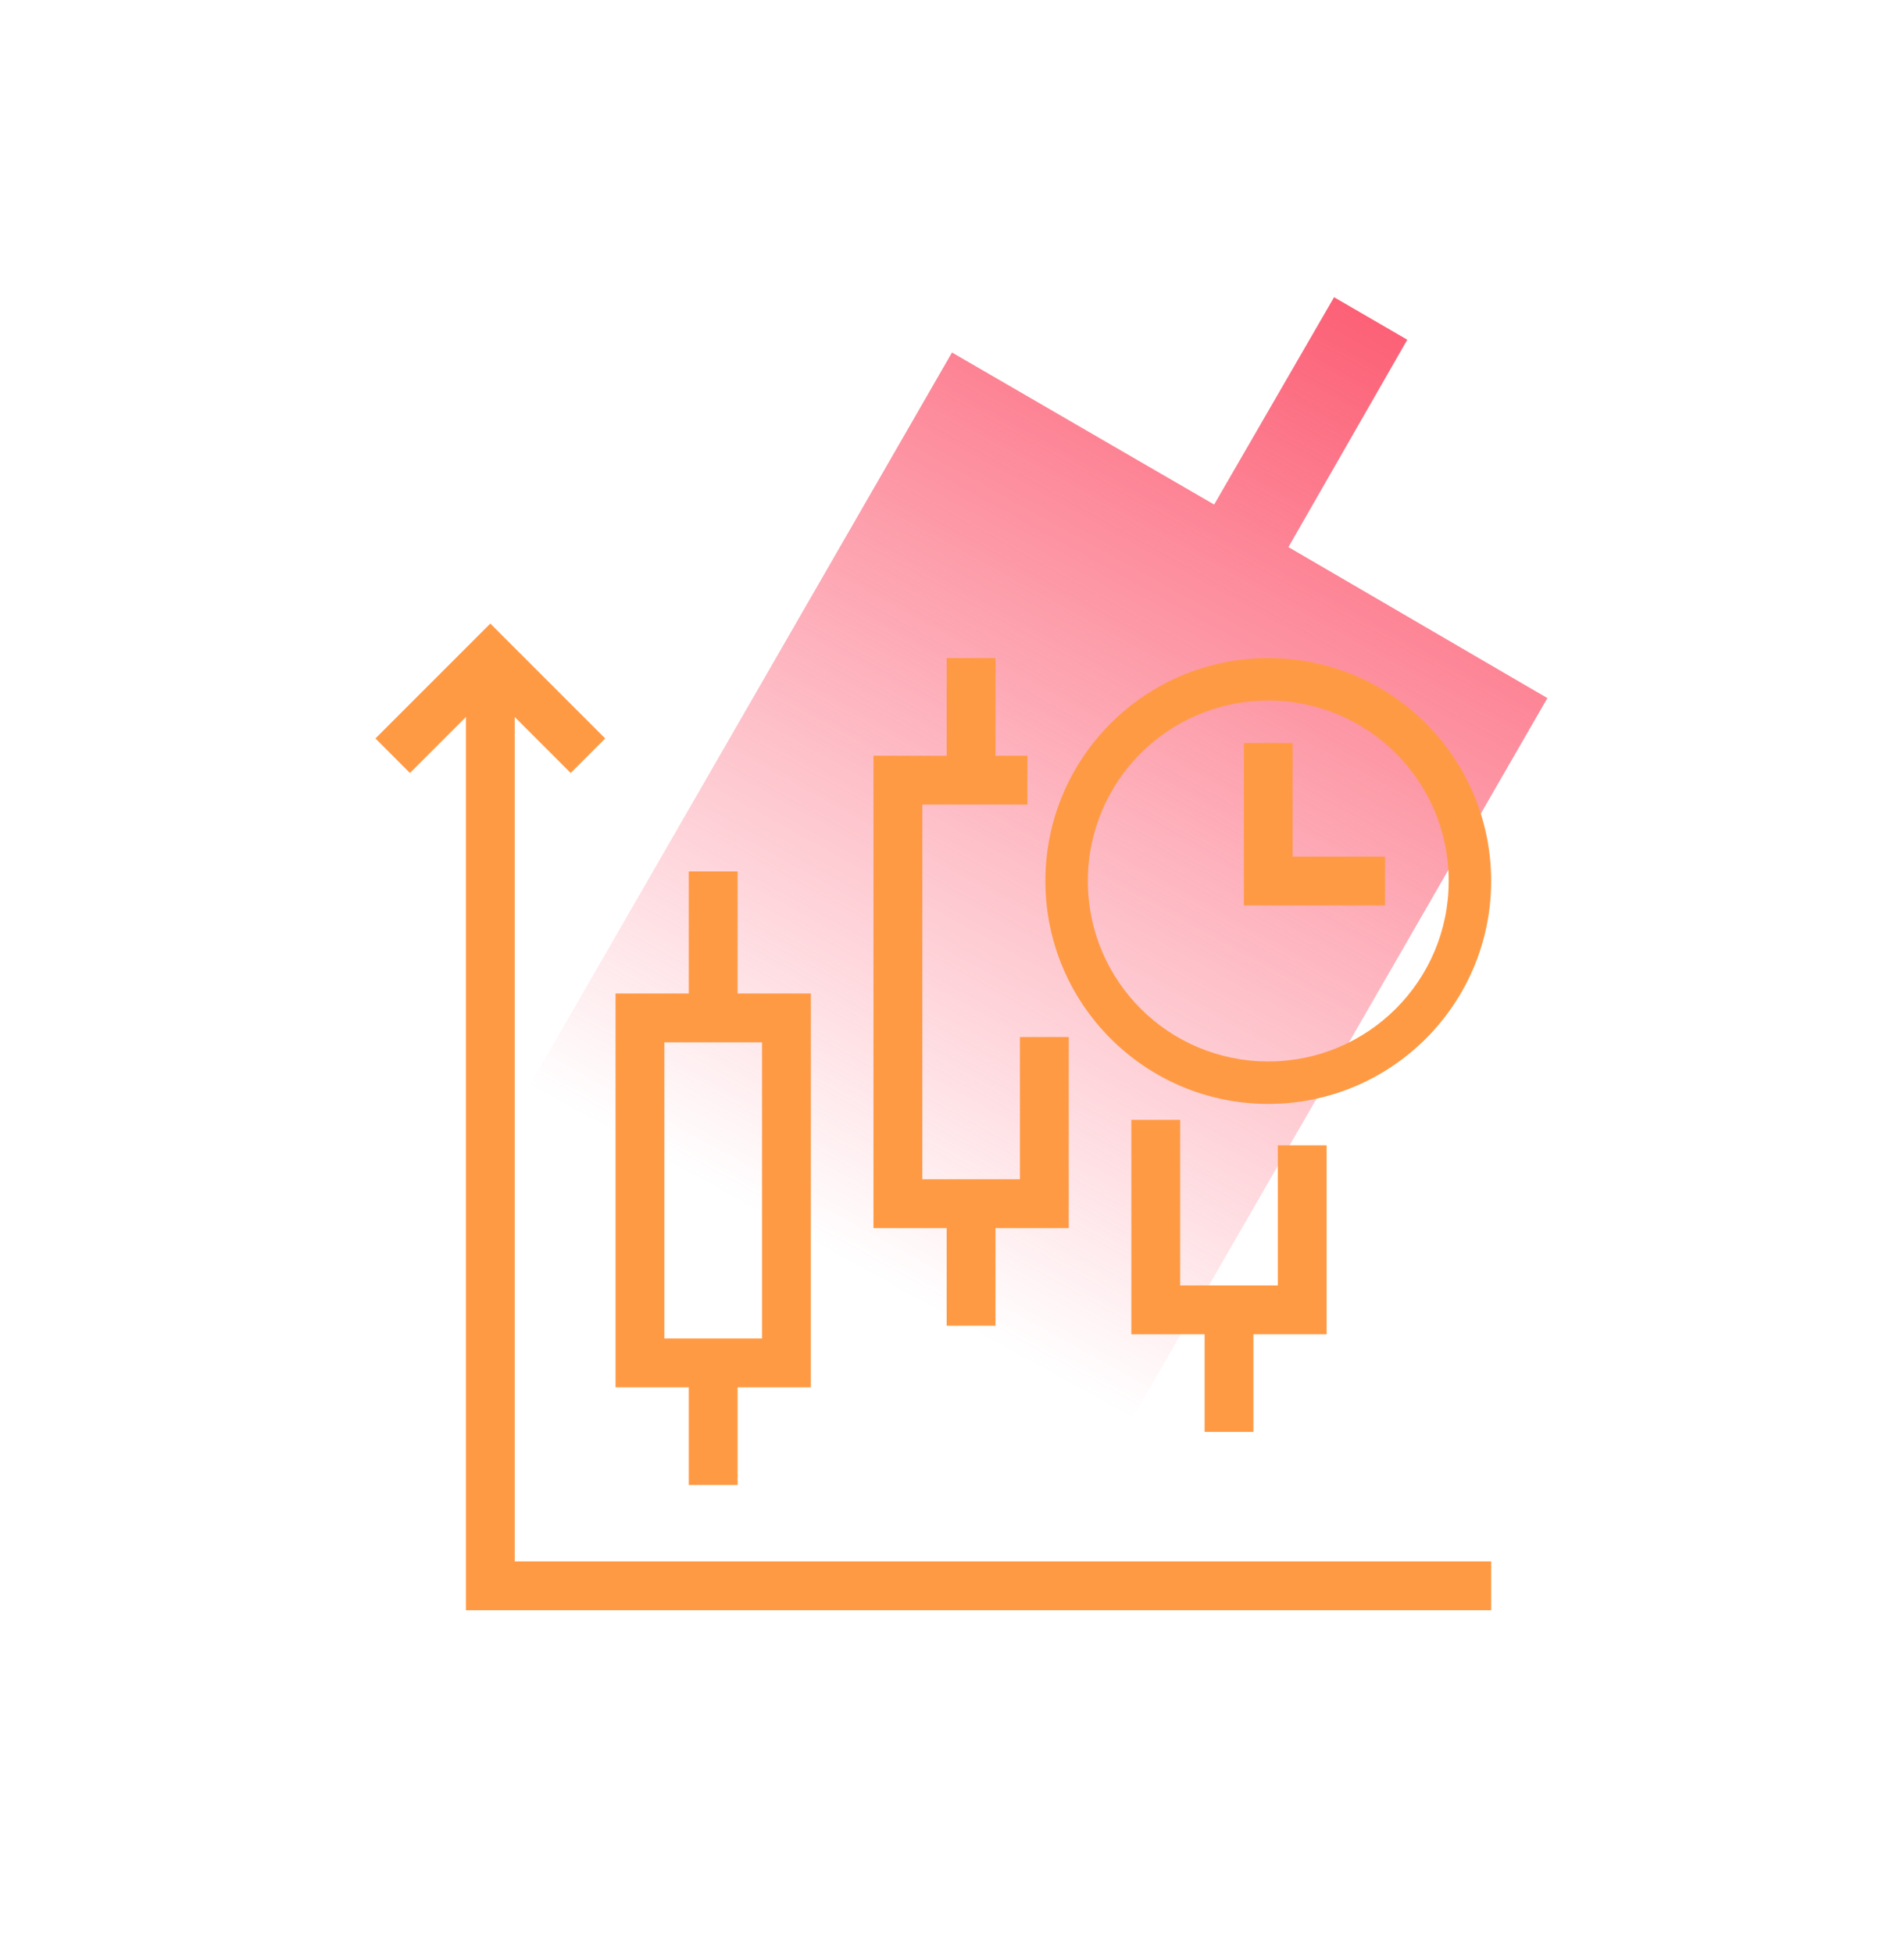 <svg width="78" height="80" viewBox="0 0 78 80" fill="none" xmlns="http://www.w3.org/2000/svg">
<path fill-rule="evenodd" clip-rule="evenodd" d="M57.652 13.916L54.652 12.174L49.739 20.667L39 14.439L14.348 57.211L25.087 63.44L20.087 72.151L23.087 73.894L28.087 65.182L38.739 71.367L63.391 28.595L52.783 22.41L57.652 13.916Z" fill="url(#paint0_linear)"/>
<path d="M16.087 30.956L20.087 26.956L24.087 30.956" stroke="#ff9a44" stroke-width="2" stroke-miterlimit="10"/>
<path d="M61.087 64.957H20.087V26.956" stroke="#ff9a44" stroke-width="2" stroke-miterlimit="10"/>
<path d="M42.783 42.478V49.304H36.783V31.956H42.088" stroke="#ff9a44" stroke-width="2" stroke-miterlimit="10"/>
<path d="M39.782 26.956V31.956" stroke="#ff9a44" stroke-width="2" stroke-miterlimit="10"/>
<path d="M39.782 49.304V54.304" stroke="#ff9a44" stroke-width="2" stroke-miterlimit="10"/>
<path d="M53.347 46.913V53.652H47.347V45.87" stroke="#ff9a44" stroke-width="2" stroke-miterlimit="10"/>
<path d="M50.348 53.652V58.652" stroke="#ff9a44" stroke-width="2" stroke-miterlimit="10"/>
<path d="M32.217 41.695H26.217V55.826H32.217V41.695Z" stroke="#ff9a44" stroke-width="2" stroke-miterlimit="10"/>
<path d="M29.217 35.695V41.695" stroke="#ff9a44" stroke-width="2" stroke-miterlimit="10"/>
<path d="M29.217 55.826V60.826" stroke="#ff9a44" stroke-width="2" stroke-miterlimit="10"/>
<path d="M51.956 28.696C56.043 28.696 59.348 32 59.348 36.087C59.348 40.174 56.043 43.478 51.956 43.478C47.87 43.478 44.565 40.174 44.565 36.087C44.565 32 47.87 28.696 51.956 28.696ZM51.956 26.956C46.913 26.956 42.826 31.044 42.826 36.087C42.826 41.13 46.913 45.217 51.956 45.217C57 45.217 61.087 41.13 61.087 36.087C61.087 31.044 57 26.956 51.956 26.956Z" fill="#ff9a44"/>
<path d="M51.956 30.435V36.087H56.739" stroke="#ff9a44" stroke-width="2" stroke-miterlimit="10"/>
<defs>
<linearGradient id="paint0_linear" x1="55.615" y1="12.517" x2="34.148" y2="51.378" gradientUnits="userSpaceOnUse">
<stop stop-color="#fc6076"/>
<stop offset="1" stop-color="#fc6076" stop-opacity="0"/>
</linearGradient>
</defs>
</svg>
